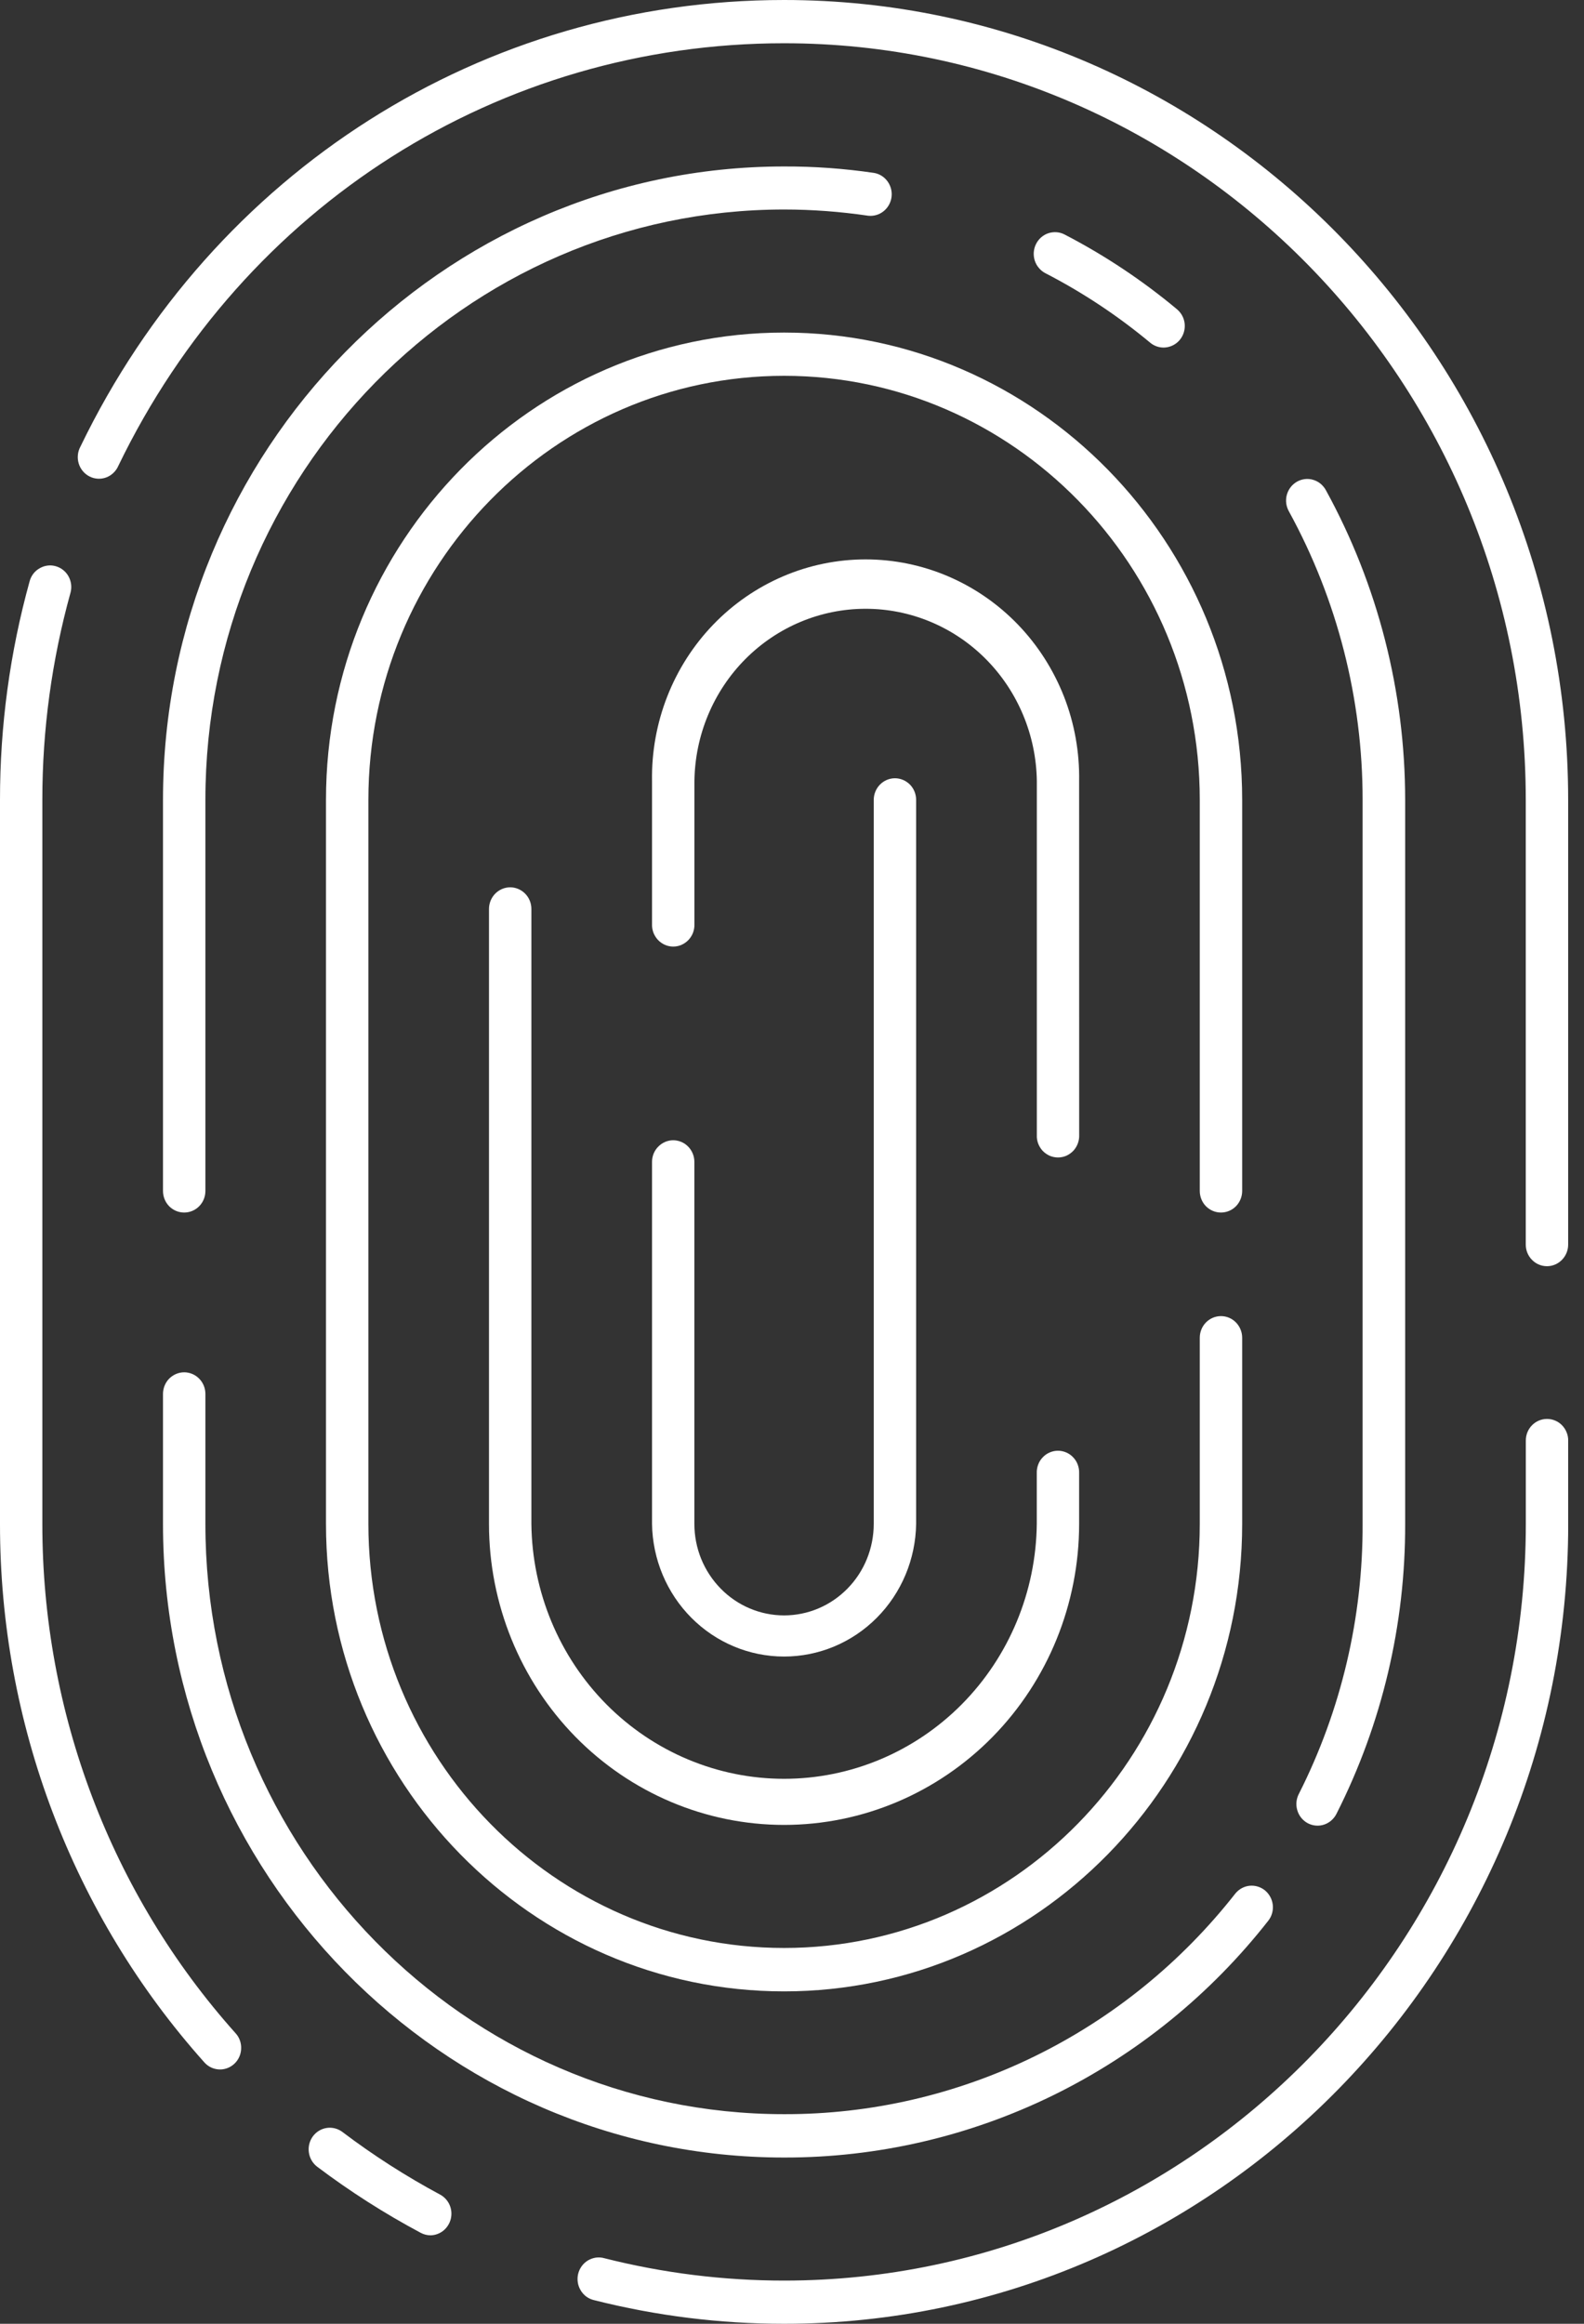 <svg xmlns="http://www.w3.org/2000/svg" width="30" height="44" viewBox="0 0 30 44" fill="none"><rect x="0" y="0" width="30" height="44" fill="#333333" stroke="none"/><g clip-path="url(#clip0_402_820)"><path d="M6.174 15.146V28.854C6.174 33.733 10.066 37.706 14.85 37.706C19.633 37.706 23.526 33.733 23.526 28.857V25.329C23.526 25.221 23.483 25.117 23.408 25.04C23.333 24.963 23.231 24.92 23.124 24.92C23.018 24.92 22.916 24.963 22.84 25.04C22.765 25.117 22.723 25.221 22.723 25.329V28.854C22.723 33.282 19.191 36.884 14.85 36.884C10.508 36.884 6.977 33.282 6.977 28.854V15.146C6.977 10.718 10.509 7.116 14.85 7.116C19.191 7.116 22.723 10.718 22.723 15.146V22.55C22.723 22.659 22.765 22.763 22.84 22.84C22.916 22.916 23.018 22.959 23.124 22.959C23.231 22.959 23.333 22.916 23.408 22.84C23.483 22.763 23.526 22.659 23.526 22.55V15.146C23.526 10.267 19.631 6.297 14.85 6.297C10.068 6.297 6.174 10.267 6.174 15.146Z" fill="white"></path><path d="M14.85 0C9.151 0 4.044 3.239 1.523 8.457C1.497 8.505 1.48 8.558 1.475 8.614C1.469 8.669 1.475 8.724 1.491 8.777C1.507 8.83 1.534 8.879 1.569 8.921C1.604 8.963 1.648 8.998 1.696 9.022C1.745 9.047 1.798 9.061 1.852 9.064C1.907 9.067 1.961 9.059 2.012 9.04C2.063 9.021 2.11 8.991 2.149 8.953C2.189 8.915 2.22 8.87 2.242 8.819C4.628 3.884 9.459 0.819 14.85 0.819C22.596 0.819 28.897 7.246 28.897 15.146V23.566C28.897 23.674 28.939 23.778 29.015 23.855C29.09 23.932 29.192 23.975 29.299 23.975C29.405 23.975 29.507 23.932 29.582 23.855C29.658 23.778 29.7 23.674 29.7 23.566V15.146C29.7 6.794 23.038 0 14.85 0Z" fill="white"></path><path d="M0.802 28.854V15.146C0.801 13.821 0.981 12.502 1.334 11.227C1.356 11.149 1.355 11.067 1.33 10.989C1.306 10.912 1.26 10.844 1.197 10.794C1.135 10.744 1.059 10.714 0.98 10.707C0.901 10.701 0.822 10.719 0.753 10.759C0.707 10.784 0.666 10.819 0.633 10.861C0.601 10.903 0.576 10.951 0.562 11.003C0.188 12.351 -0.001 13.745 6.20565e-06 15.146V28.854C-0.003 32.626 1.377 36.263 3.87 39.05C3.923 39.11 3.993 39.153 4.07 39.172C4.147 39.192 4.228 39.188 4.303 39.16C4.377 39.133 4.443 39.083 4.49 39.018C4.537 38.953 4.564 38.875 4.567 38.794C4.57 38.74 4.562 38.687 4.544 38.636C4.527 38.586 4.499 38.539 4.463 38.5C2.105 35.864 0.799 32.423 0.802 28.854Z" fill="white"></path><path d="M8.339 41.556C7.692 41.209 7.072 40.812 6.485 40.368C6.4 40.304 6.293 40.276 6.187 40.292C6.082 40.308 5.987 40.366 5.924 40.453C5.861 40.54 5.834 40.65 5.85 40.757C5.865 40.864 5.922 40.961 6.007 41.026C6.628 41.494 7.284 41.913 7.969 42.278C8.027 42.309 8.091 42.325 8.156 42.325C8.244 42.323 8.33 42.291 8.399 42.235C8.468 42.178 8.517 42.1 8.538 42.012C8.559 41.924 8.551 41.832 8.515 41.749C8.479 41.667 8.417 41.599 8.339 41.556Z" fill="white"></path><path d="M29.299 26.867C29.193 26.867 29.091 26.91 29.015 26.987C28.94 27.063 28.898 27.167 28.898 27.276V28.854C28.898 36.754 22.596 43.182 14.85 43.182C13.702 43.182 12.558 43.04 11.444 42.758C11.393 42.743 11.339 42.74 11.286 42.747C11.233 42.755 11.182 42.773 11.136 42.8C11.09 42.828 11.05 42.864 11.018 42.908C10.986 42.952 10.963 43.001 10.95 43.054C10.937 43.107 10.935 43.162 10.943 43.215C10.951 43.269 10.97 43.321 10.998 43.367C11.025 43.413 11.062 43.454 11.105 43.486C11.149 43.517 11.198 43.54 11.25 43.552C12.428 43.85 13.637 44 14.851 44C23.04 44 29.701 37.206 29.701 28.854V27.276C29.701 27.222 29.691 27.169 29.67 27.119C29.65 27.069 29.62 27.024 29.583 26.986C29.546 26.948 29.502 26.918 29.453 26.898C29.404 26.877 29.352 26.867 29.299 26.867Z" fill="white"></path><path d="M16.553 3.274C15.989 3.191 15.42 3.15 14.85 3.152C8.364 3.152 3.087 8.534 3.087 15.149V22.55C3.087 22.659 3.129 22.763 3.204 22.84C3.28 22.916 3.382 22.959 3.488 22.959C3.595 22.959 3.697 22.916 3.772 22.84C3.848 22.763 3.89 22.659 3.89 22.55V15.146C3.89 8.983 8.808 3.967 14.85 3.967C15.383 3.967 15.916 4.007 16.444 4.085C16.548 4.096 16.652 4.066 16.734 4C16.817 3.934 16.87 3.839 16.885 3.733C16.899 3.628 16.872 3.521 16.81 3.435C16.748 3.349 16.656 3.291 16.553 3.274Z" fill="white"></path><path d="M3.087 28.854C3.087 35.469 8.364 40.852 14.85 40.852C16.612 40.855 18.352 40.453 19.941 39.676C21.53 38.898 22.927 37.765 24.026 36.361C24.09 36.276 24.118 36.169 24.105 36.063C24.092 35.958 24.039 35.861 23.958 35.794C23.876 35.728 23.772 35.696 23.668 35.706C23.564 35.716 23.468 35.768 23.4 35.849C22.375 37.157 21.075 38.212 19.594 38.936C18.114 39.66 16.493 40.035 14.851 40.031C8.808 40.033 3.89 35.017 3.89 28.854V26.394C3.89 26.285 3.848 26.181 3.772 26.104C3.697 26.028 3.595 25.984 3.488 25.984C3.382 25.984 3.28 26.028 3.204 26.104C3.129 26.181 3.087 26.285 3.087 26.394V28.854Z" fill="white"></path><path d="M24.604 33.958C24.578 34.006 24.561 34.059 24.555 34.113C24.549 34.168 24.554 34.223 24.57 34.276C24.585 34.329 24.611 34.378 24.645 34.42C24.68 34.463 24.722 34.497 24.77 34.523C24.819 34.548 24.871 34.563 24.925 34.567C24.979 34.571 25.033 34.564 25.084 34.546C25.135 34.528 25.182 34.5 25.222 34.463C25.262 34.426 25.295 34.382 25.318 34.332C26.174 32.638 26.618 30.76 26.613 28.854V15.146C26.612 13.095 26.096 11.078 25.115 9.288C25.09 9.24 25.055 9.197 25.014 9.162C24.973 9.127 24.925 9.102 24.873 9.086C24.822 9.07 24.768 9.065 24.715 9.071C24.661 9.078 24.61 9.094 24.563 9.121C24.516 9.148 24.475 9.184 24.442 9.227C24.409 9.27 24.385 9.32 24.371 9.372C24.357 9.425 24.354 9.48 24.361 9.535C24.369 9.589 24.387 9.641 24.414 9.688C25.328 11.356 25.808 13.235 25.807 15.146V28.854C25.813 30.629 25.401 32.38 24.604 33.958Z" fill="white"></path><path d="M21.783 6.488C21.844 6.539 21.919 6.571 21.998 6.579C22.077 6.587 22.157 6.57 22.227 6.532C22.297 6.494 22.355 6.435 22.392 6.364C22.429 6.292 22.445 6.211 22.437 6.13C22.431 6.076 22.416 6.024 22.39 5.977C22.365 5.93 22.33 5.888 22.289 5.854C21.632 5.306 20.919 4.832 20.162 4.44C20.115 4.415 20.063 4.401 20.011 4.397C19.958 4.393 19.905 4.4 19.855 4.416C19.804 4.433 19.758 4.46 19.718 4.495C19.678 4.53 19.645 4.573 19.621 4.622C19.597 4.67 19.583 4.722 19.579 4.776C19.575 4.83 19.582 4.884 19.598 4.935C19.615 4.986 19.641 5.034 19.676 5.074C19.71 5.115 19.752 5.149 19.799 5.173C20.505 5.537 21.17 5.978 21.783 6.488Z" fill="white"></path><path d="M9.663 16.801C9.556 16.801 9.454 16.845 9.379 16.921C9.304 16.998 9.261 17.102 9.261 17.211V28.854C9.261 30.366 9.85 31.816 10.898 32.885C11.946 33.953 13.368 34.554 14.85 34.554C16.332 34.554 17.753 33.953 18.801 32.885C19.849 31.816 20.438 30.366 20.438 28.854V27.894C20.44 27.839 20.431 27.784 20.412 27.733C20.393 27.681 20.364 27.634 20.326 27.595C20.289 27.555 20.244 27.523 20.194 27.502C20.145 27.48 20.091 27.469 20.037 27.469C19.983 27.469 19.93 27.48 19.88 27.502C19.83 27.523 19.785 27.555 19.748 27.595C19.71 27.634 19.681 27.681 19.662 27.733C19.643 27.784 19.634 27.839 19.636 27.894V28.854C19.622 30.139 19.111 31.367 18.215 32.271C17.319 33.174 16.11 33.681 14.85 33.681C13.59 33.681 12.381 33.174 11.485 32.271C10.589 31.367 10.078 30.139 10.064 28.854V17.211C10.064 17.102 10.022 16.998 9.946 16.921C9.871 16.845 9.769 16.801 9.663 16.801Z" fill="white"></path><path d="M12.75 21.59C12.644 21.591 12.542 21.634 12.467 21.711C12.391 21.787 12.349 21.892 12.349 22V28.854C12.359 29.524 12.627 30.163 13.095 30.633C13.563 31.103 14.193 31.366 14.85 31.366C15.507 31.366 16.137 31.103 16.605 30.633C17.073 30.163 17.341 29.524 17.351 28.854V15.146C17.351 15.037 17.309 14.933 17.234 14.856C17.158 14.78 17.056 14.736 16.95 14.736C16.843 14.736 16.741 14.78 16.666 14.856C16.591 14.933 16.548 15.037 16.548 15.146V28.854C16.548 29.082 16.504 29.307 16.419 29.517C16.334 29.727 16.209 29.918 16.051 30.079C15.893 30.24 15.706 30.368 15.5 30.455C15.294 30.542 15.073 30.587 14.85 30.587C14.627 30.587 14.406 30.542 14.2 30.455C13.994 30.368 13.806 30.24 13.649 30.079C13.491 29.918 13.366 29.727 13.28 29.517C13.195 29.307 13.151 29.082 13.151 28.854V22C13.151 21.892 13.109 21.788 13.034 21.711C12.959 21.634 12.857 21.591 12.75 21.59Z" fill="white"></path><path d="M20.438 14.789C20.447 14.241 20.35 13.697 20.151 13.188C19.951 12.68 19.655 12.216 19.279 11.826C18.902 11.435 18.453 11.125 17.958 10.913C17.462 10.701 16.931 10.592 16.394 10.592C15.857 10.592 15.325 10.701 14.83 10.913C14.335 11.125 13.886 11.435 13.509 11.826C13.133 12.216 12.836 12.68 12.637 13.188C12.438 13.697 12.34 14.241 12.349 14.789V17.497C12.347 17.552 12.356 17.607 12.375 17.659C12.395 17.71 12.424 17.757 12.461 17.797C12.499 17.837 12.544 17.868 12.593 17.89C12.643 17.912 12.697 17.923 12.751 17.923C12.805 17.923 12.858 17.912 12.908 17.89C12.957 17.868 13.002 17.837 13.04 17.797C13.077 17.757 13.107 17.71 13.126 17.659C13.145 17.607 13.154 17.552 13.152 17.497V14.789C13.163 13.92 13.51 13.09 14.117 12.479C14.724 11.869 15.542 11.527 16.394 11.527C17.247 11.527 18.065 11.869 18.671 12.479C19.278 13.09 19.625 13.92 19.637 14.789V21.491C19.634 21.546 19.643 21.601 19.662 21.652C19.682 21.704 19.711 21.751 19.748 21.791C19.786 21.83 19.831 21.862 19.88 21.884C19.93 21.905 19.984 21.916 20.038 21.916C20.092 21.916 20.145 21.905 20.195 21.884C20.244 21.862 20.289 21.83 20.327 21.791C20.364 21.751 20.394 21.704 20.413 21.652C20.432 21.601 20.441 21.546 20.439 21.491L20.438 14.789Z" fill="white"></path></g><defs><clipPath id="clip0_402_820"><rect width="29.7" height="44" fill="white"></rect></clipPath></defs></svg>